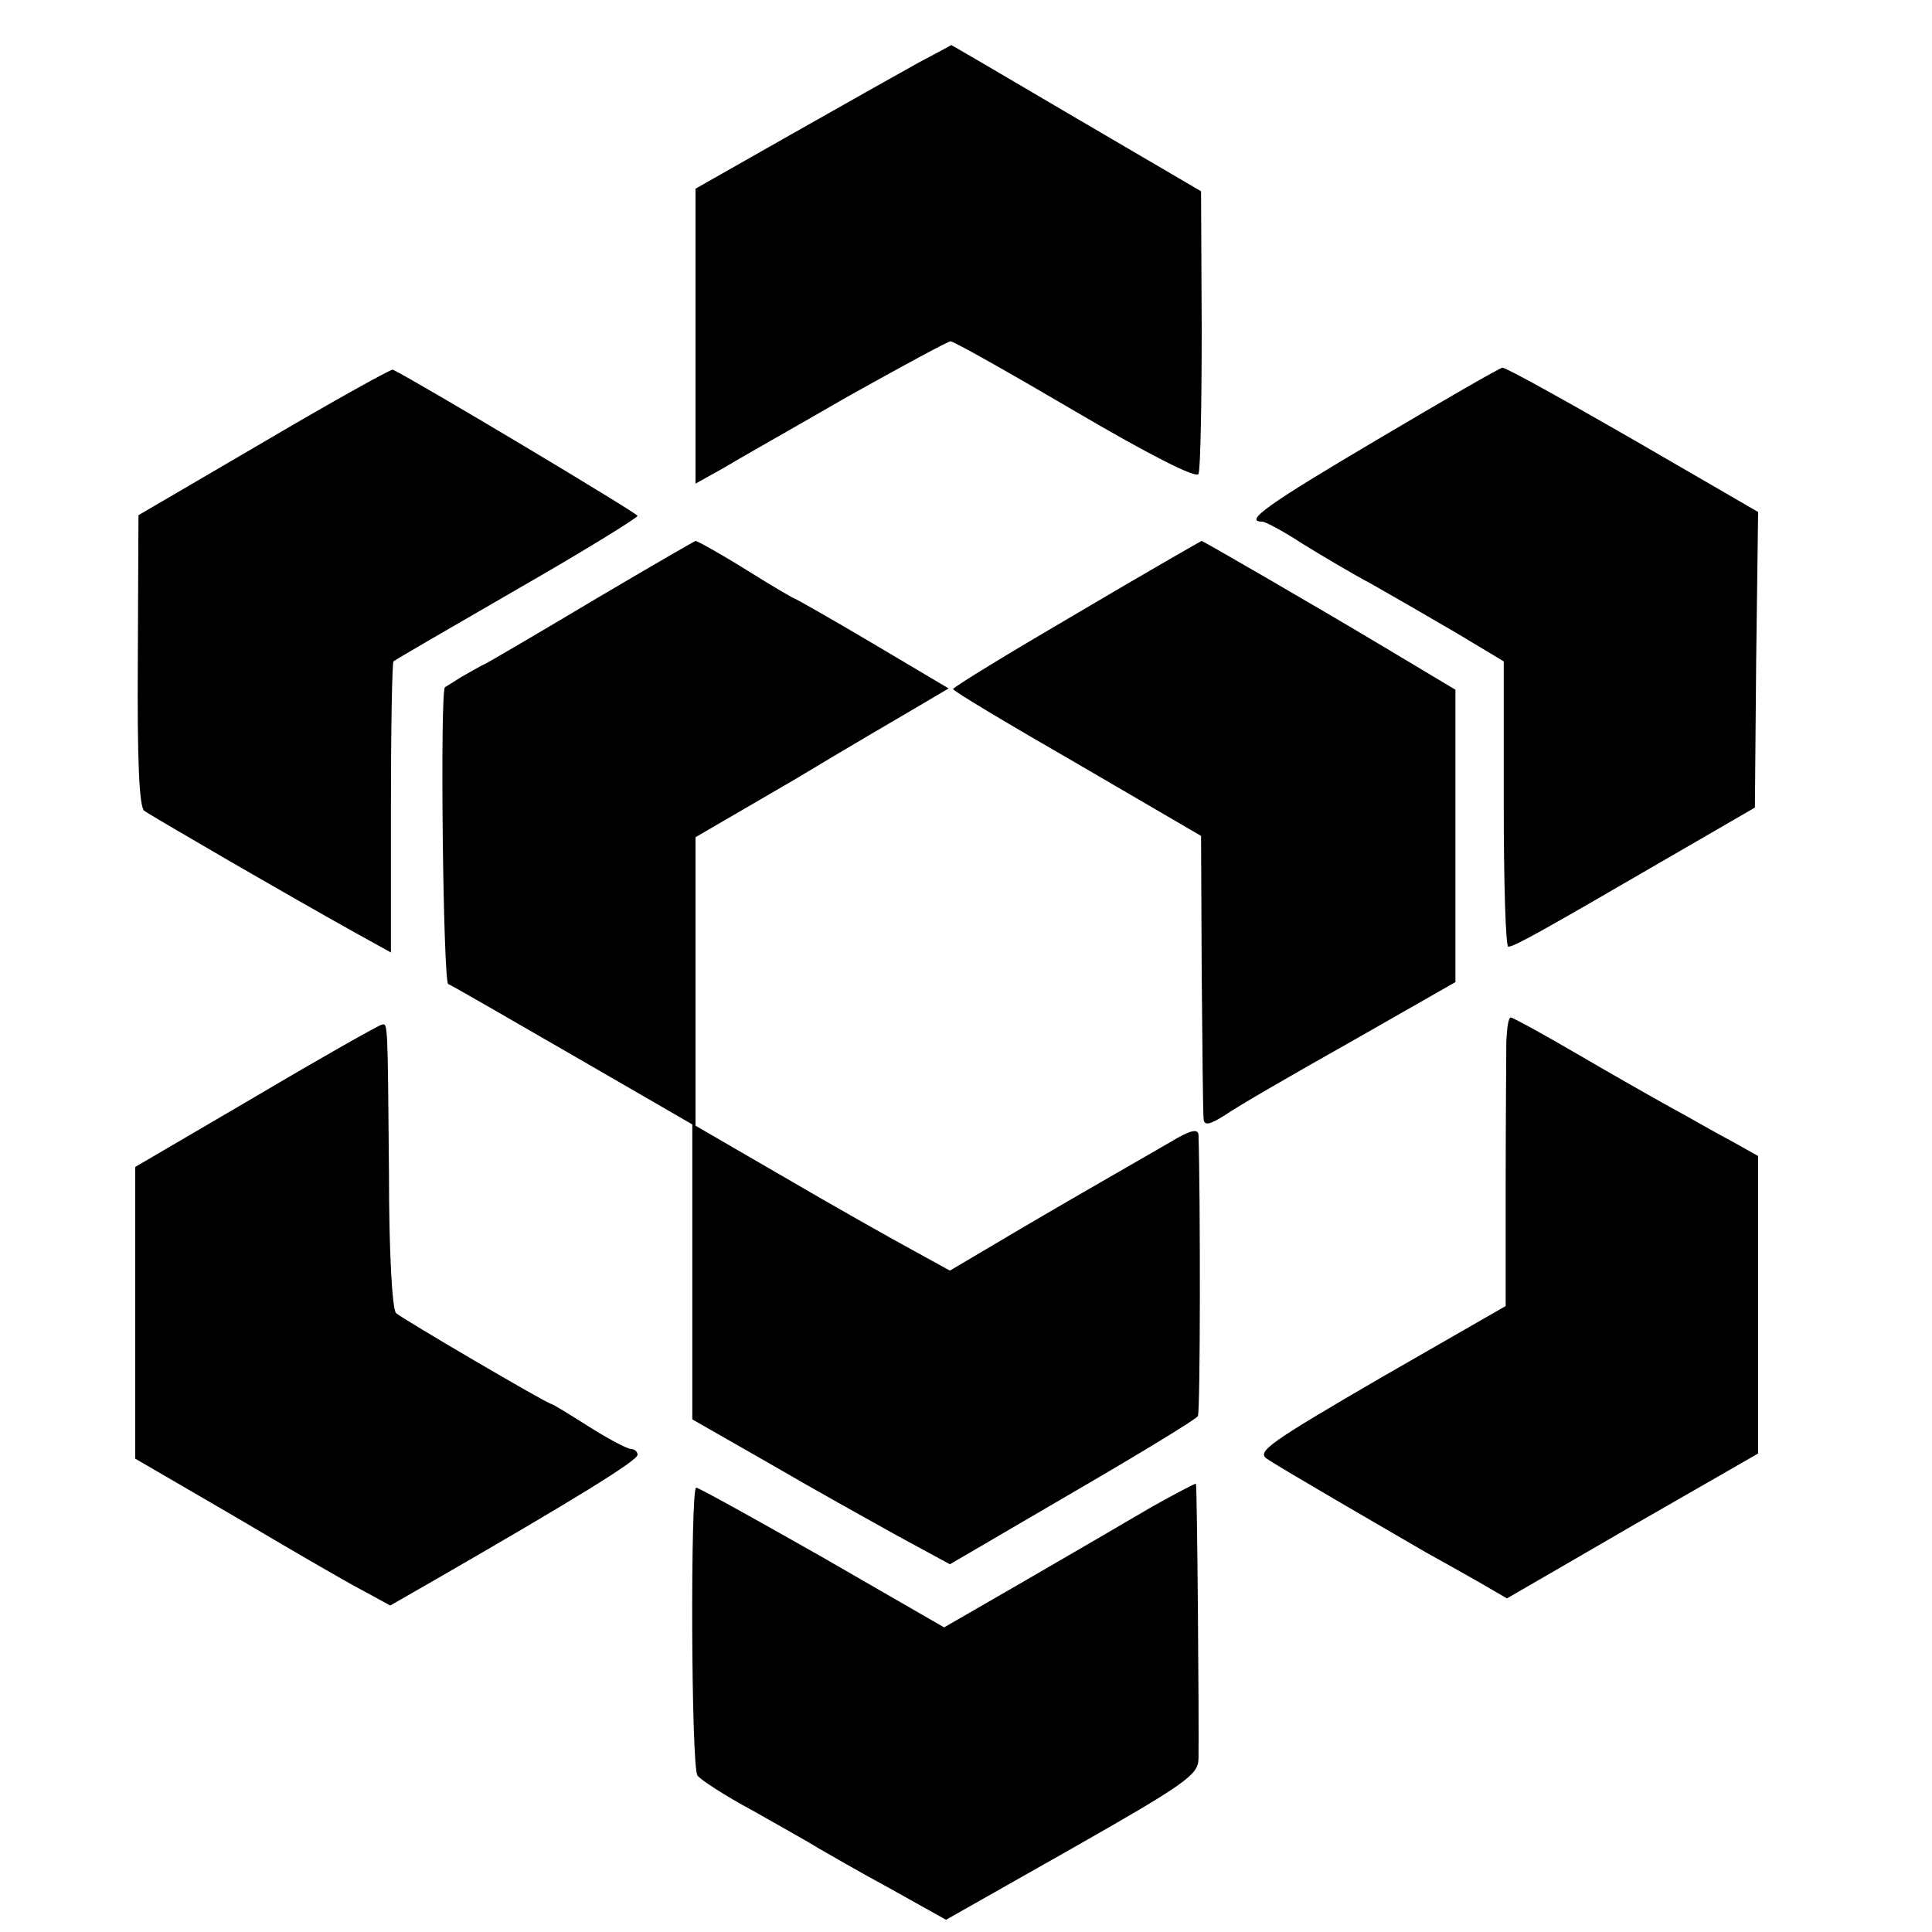 <?xml version="1.0" standalone="no"?>
<!DOCTYPE svg PUBLIC "-//W3C//DTD SVG 20010904//EN"
 "http://www.w3.org/TR/2001/REC-SVG-20010904/DTD/svg10.dtd">
<svg version="1.0" xmlns="http://www.w3.org/2000/svg"
 width="300pt" height="300pt" viewBox="0 0 300 300"
 preserveAspectRatio="xMidYMid meet">
<g transform="translate(0,300) scale(0.1,-0.1)"
fill="#000000" stroke="none">
<path d="M1425 2902 c-27 -15 -116 -65 -197 -111 l-148 -84 0 -229 0 -229 43
24 c23 14 110 63 193 111 84 47 156 86 160 86 5 0 92 -49 194 -109 116 -68
187 -104 191 -97 3 6 5 107 5 225 l-1 214 -193 113 c-107 63 -194 114 -195
114 -1 -1 -24 -13 -52 -28z"/>
<path d="M410 2314 l-195 -114 -1 -225 c-1 -154 2 -228 10 -234 11 -8 221
-130 327 -189 l56 -31 0 225 c0 123 2 226 4 227 2 2 88 52 192 112 103 59 187
111 187 114 0 4 -341 208 -380 227 -3 1 -93 -49 -200 -112z"/>
<path d="M2138 2317 c-171 -101 -207 -127 -178 -127 5 0 33 -15 62 -34 29 -18
78 -47 108 -63 30 -17 89 -51 130 -75 l75 -45 0 -221 c0 -122 3 -222 7 -222 9
0 47 21 238 132 l145 84 2 230 3 229 -195 113 c-106 61 -198 112 -202 111 -4
0 -92 -51 -195 -112z"/>
<path d="M925 2070 c-82 -49 -159 -94 -170 -100 -11 -5 -29 -16 -40 -22 -11
-7 -22 -14 -24 -15 -8 -5 -3 -457 5 -461 5 -2 92 -52 194 -111 l185 -107 0
-229 0 -229 119 -68 c65 -38 155 -88 200 -113 l81 -44 190 111 c105 61 192
114 195 119 4 5 4 345 1 437 -1 10 -13 7 -43 -11 -24 -14 -59 -34 -78 -45 -19
-11 -87 -50 -150 -87 l-115 -68 -60 33 c-33 18 -122 68 -197 112 l-138 80 0
224 0 224 153 89 c83 50 172 102 196 116 l44 26 -118 70 c-64 38 -119 69 -120
69 -2 0 -36 20 -76 45 -40 25 -76 45 -79 45 -3 -1 -72 -41 -155 -90z"/>
<path d="M1673 2048 c-106 -62 -193 -115 -193 -118 0 -3 87 -55 193 -116 l192
-112 1 -213 c1 -118 2 -220 3 -227 1 -10 9 -9 34 7 17 12 105 63 194 113 l163
93 0 227 0 227 -112 67 c-107 64 -280 164 -282 164 -1 0 -88 -50 -193 -112z"/>
<path d="M2339 1383 c0 -21 -1 -122 -1 -224 l0 -187 -195 -112 c-170 -99 -192
-114 -176 -125 17 -12 167 -99 248 -146 22 -12 59 -33 82 -46 l43 -25 195 113
195 112 0 231 0 231 -43 24 c-23 12 -64 36 -92 51 -27 15 -94 53 -147 84 -53
31 -99 56 -102 56 -4 0 -6 -17 -7 -37z"/>
<path d="M398 1298 l-188 -110 0 -226 0 -227 153 -89 c83 -49 172 -101 197
-114 l46 -25 68 39 c217 125 316 186 316 195 0 5 -5 9 -10 9 -6 0 -36 16 -66
35 -30 19 -56 35 -58 35 -6 0 -231 132 -241 141 -6 6 -11 94 -11 217 -2 241
-2 232 -11 231 -5 -1 -92 -50 -195 -111z"/>
<path d="M1790 661 c-36 -21 -123 -72 -194 -113 l-130 -75 -189 109 c-104 59
-192 108 -196 108 -9 0 -8 -432 2 -447 4 -6 42 -31 85 -54 42 -24 89 -50 103
-59 14 -8 64 -37 112 -63 l86 -48 196 111 c176 100 195 114 196 138 1 49 -2
427 -4 428 -1 1 -31 -15 -67 -35z"/>
</g>
</svg>
